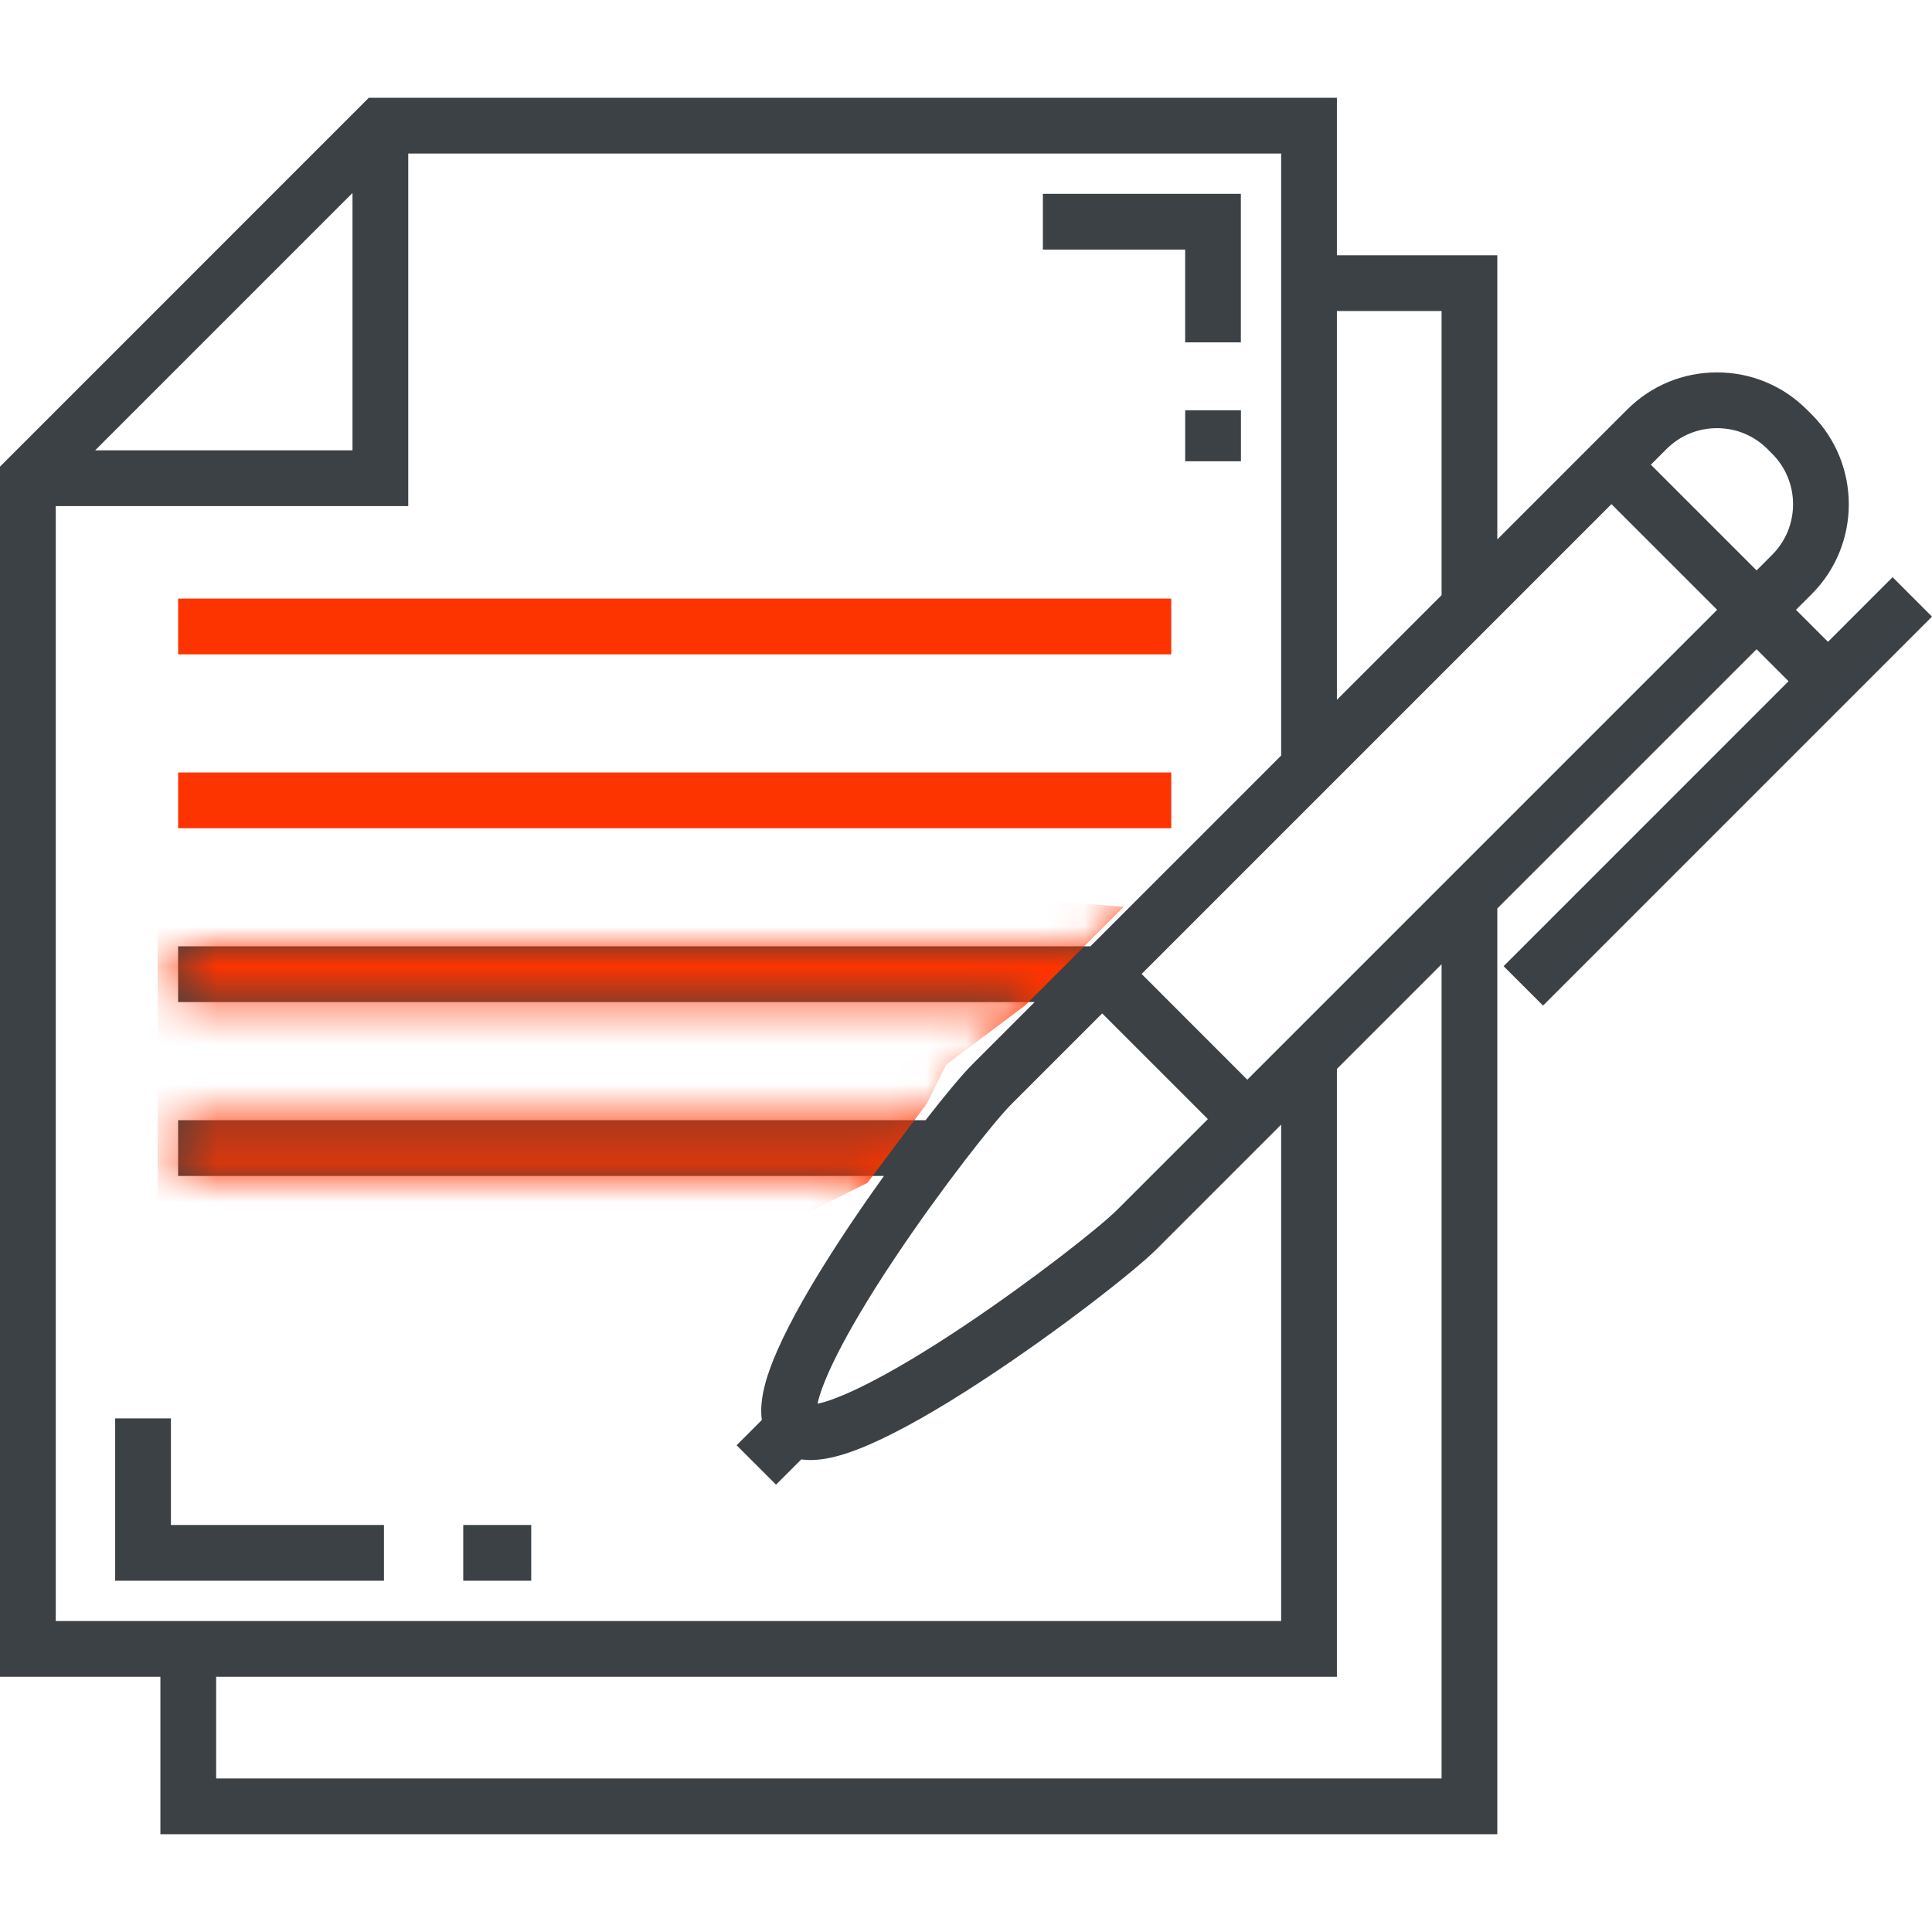 <svg width="49" height="49" viewBox="0 0 49 49" fill="none" xmlns="http://www.w3.org/2000/svg">
<path d="M26.45 4.916V6.33H30.058V8.683H31.471V4.916H26.45Z" fill="#3B4144"/>
<path d="M31.473 10.406H30.059V11.699H31.473V10.406Z" fill="#3B4144"/>
<path d="M4.335 35.974V38.677H9.738V40.091H2.921V35.974H4.335Z" fill="#3B4144"/>
<path d="M11.749 38.677H13.473V40.091H11.749V38.677Z" fill="#3B4144"/>
<path d="M29.706 15.182H4.518V16.596H29.706V15.182Z" fill="#FD3400"/>
<path d="M29.706 19.592H4.518V21.006H29.706V19.592Z" fill="#FD3400"/>
<path d="M48 14.639L46.362 16.278L45.55 15.466L45.947 15.07C47.204 13.813 47.204 11.767 45.947 10.509L45.827 10.39C45.218 9.78 44.408 9.445 43.547 9.445C42.685 9.445 41.876 9.78 41.267 10.39L40.87 10.786L37.975 13.681V6.474H33.907V2.48H9.354L0 11.835V42.527H4.068V46.52H37.975V23.041L44.551 16.466L45.362 17.277L38.135 24.505L39.135 25.504L49 15.639L48 14.639ZM33.907 7.888H36.562V15.095L33.907 17.749V7.888ZM8.94 4.894V11.421H2.413L8.94 4.894ZM1.414 41.113V12.835H10.354V3.894H32.493V19.163L27.655 24.001H4.517V25.415H26.241L24.654 27.002C24.418 27.239 23.989 27.748 23.474 28.411H4.517V29.825H22.419C22.043 30.348 21.659 30.904 21.296 31.46C20.572 32.569 20.038 33.512 19.71 34.263C19.484 34.779 19.242 35.446 19.322 36.015L18.682 36.655L19.682 37.654L20.322 37.014C20.398 37.025 20.475 37.03 20.554 37.03C21.066 37.03 21.627 36.822 22.073 36.627C22.824 36.298 23.767 35.765 24.877 35.04C26.838 33.76 28.795 32.222 29.334 31.682L32.493 28.523V41.113H1.414V41.113ZM27.954 25.702L30.635 28.383L28.335 30.683C27.896 31.121 26.21 32.451 24.458 33.623C22.364 35.023 21.212 35.505 20.735 35.602C20.831 35.124 21.314 33.972 22.714 31.878C23.885 30.127 25.215 28.44 25.654 28.002L27.954 25.702ZM36.562 45.106H5.482V42.527H33.907V27.11L36.562 24.455V45.106H36.562ZM31.634 27.383L28.954 24.702L40.87 12.786L42.211 14.126L43.551 15.466L31.634 27.383ZM44.947 14.07L44.551 14.467L43.21 13.126L41.87 11.786L42.266 11.389C42.608 11.047 43.063 10.859 43.547 10.859C44.031 10.859 44.485 11.047 44.827 11.389L44.947 11.509C45.653 12.215 45.653 13.364 44.947 14.07Z" fill="#3B4144"/>
<mask id="mask0" mask-type="alpha" maskUnits="userSpaceOnUse" x="0" y="2" width="49" height="45">
<path d="M48 14.639L46.362 16.278L45.55 15.466L45.947 15.07C47.204 13.813 47.204 11.767 45.947 10.509L45.827 10.39C45.218 9.78 44.408 9.445 43.547 9.445C42.685 9.445 41.876 9.78 41.267 10.39L40.87 10.786L37.975 13.681V6.474H33.907V2.48H9.354L0 11.835V42.527H4.068V46.52H37.975V23.041L44.551 16.466L45.362 17.277L38.135 24.505L39.135 25.504L49 15.639L48 14.639ZM33.907 7.888H36.562V15.095L33.907 17.749V7.888ZM8.94 4.894V11.421H2.413L8.94 4.894ZM1.414 41.113V12.835H10.354V3.894H32.493V19.163L27.655 24.001H4.517V25.415H26.241L24.654 27.002C24.418 27.239 23.989 27.748 23.474 28.411H4.517V29.825H22.419C22.043 30.348 21.659 30.904 21.296 31.46C20.572 32.569 20.038 33.512 19.71 34.263C19.484 34.779 19.242 35.446 19.322 36.015L18.682 36.655L19.682 37.654L20.322 37.014C20.398 37.025 20.475 37.03 20.554 37.03C21.066 37.03 21.627 36.822 22.073 36.627C22.824 36.298 23.767 35.765 24.877 35.04C26.838 33.76 28.795 32.222 29.334 31.682L32.493 28.523V41.113H1.414V41.113ZM27.954 25.702L30.635 28.383L28.335 30.683C27.896 31.121 26.21 32.451 24.458 33.623C22.364 35.023 21.212 35.505 20.735 35.602C20.831 35.124 21.314 33.972 22.714 31.878C23.885 30.127 25.215 28.44 25.654 28.002L27.954 25.702ZM36.562 45.106H5.482V42.527H33.907V27.11L36.562 24.455V45.106H36.562ZM31.634 27.383L28.954 24.702L40.87 12.786L42.211 14.126L43.551 15.466L31.634 27.383ZM44.947 14.07L44.551 14.467L43.21 13.126L41.87 11.786L42.266 11.389C42.608 11.047 43.063 10.859 43.547 10.859C44.031 10.859 44.485 11.047 44.827 11.389L44.947 11.509C45.653 12.215 45.653 13.364 44.947 14.07Z" fill="#3B4144"/>
</mask>
<g mask="url(#mask0)">
<path d="M4 21L28.5 23L26 25.5L24 27L23.5 28L22 30L20 31L4 33V21Z" fill="#FD3400"/>
</g>
</svg>
